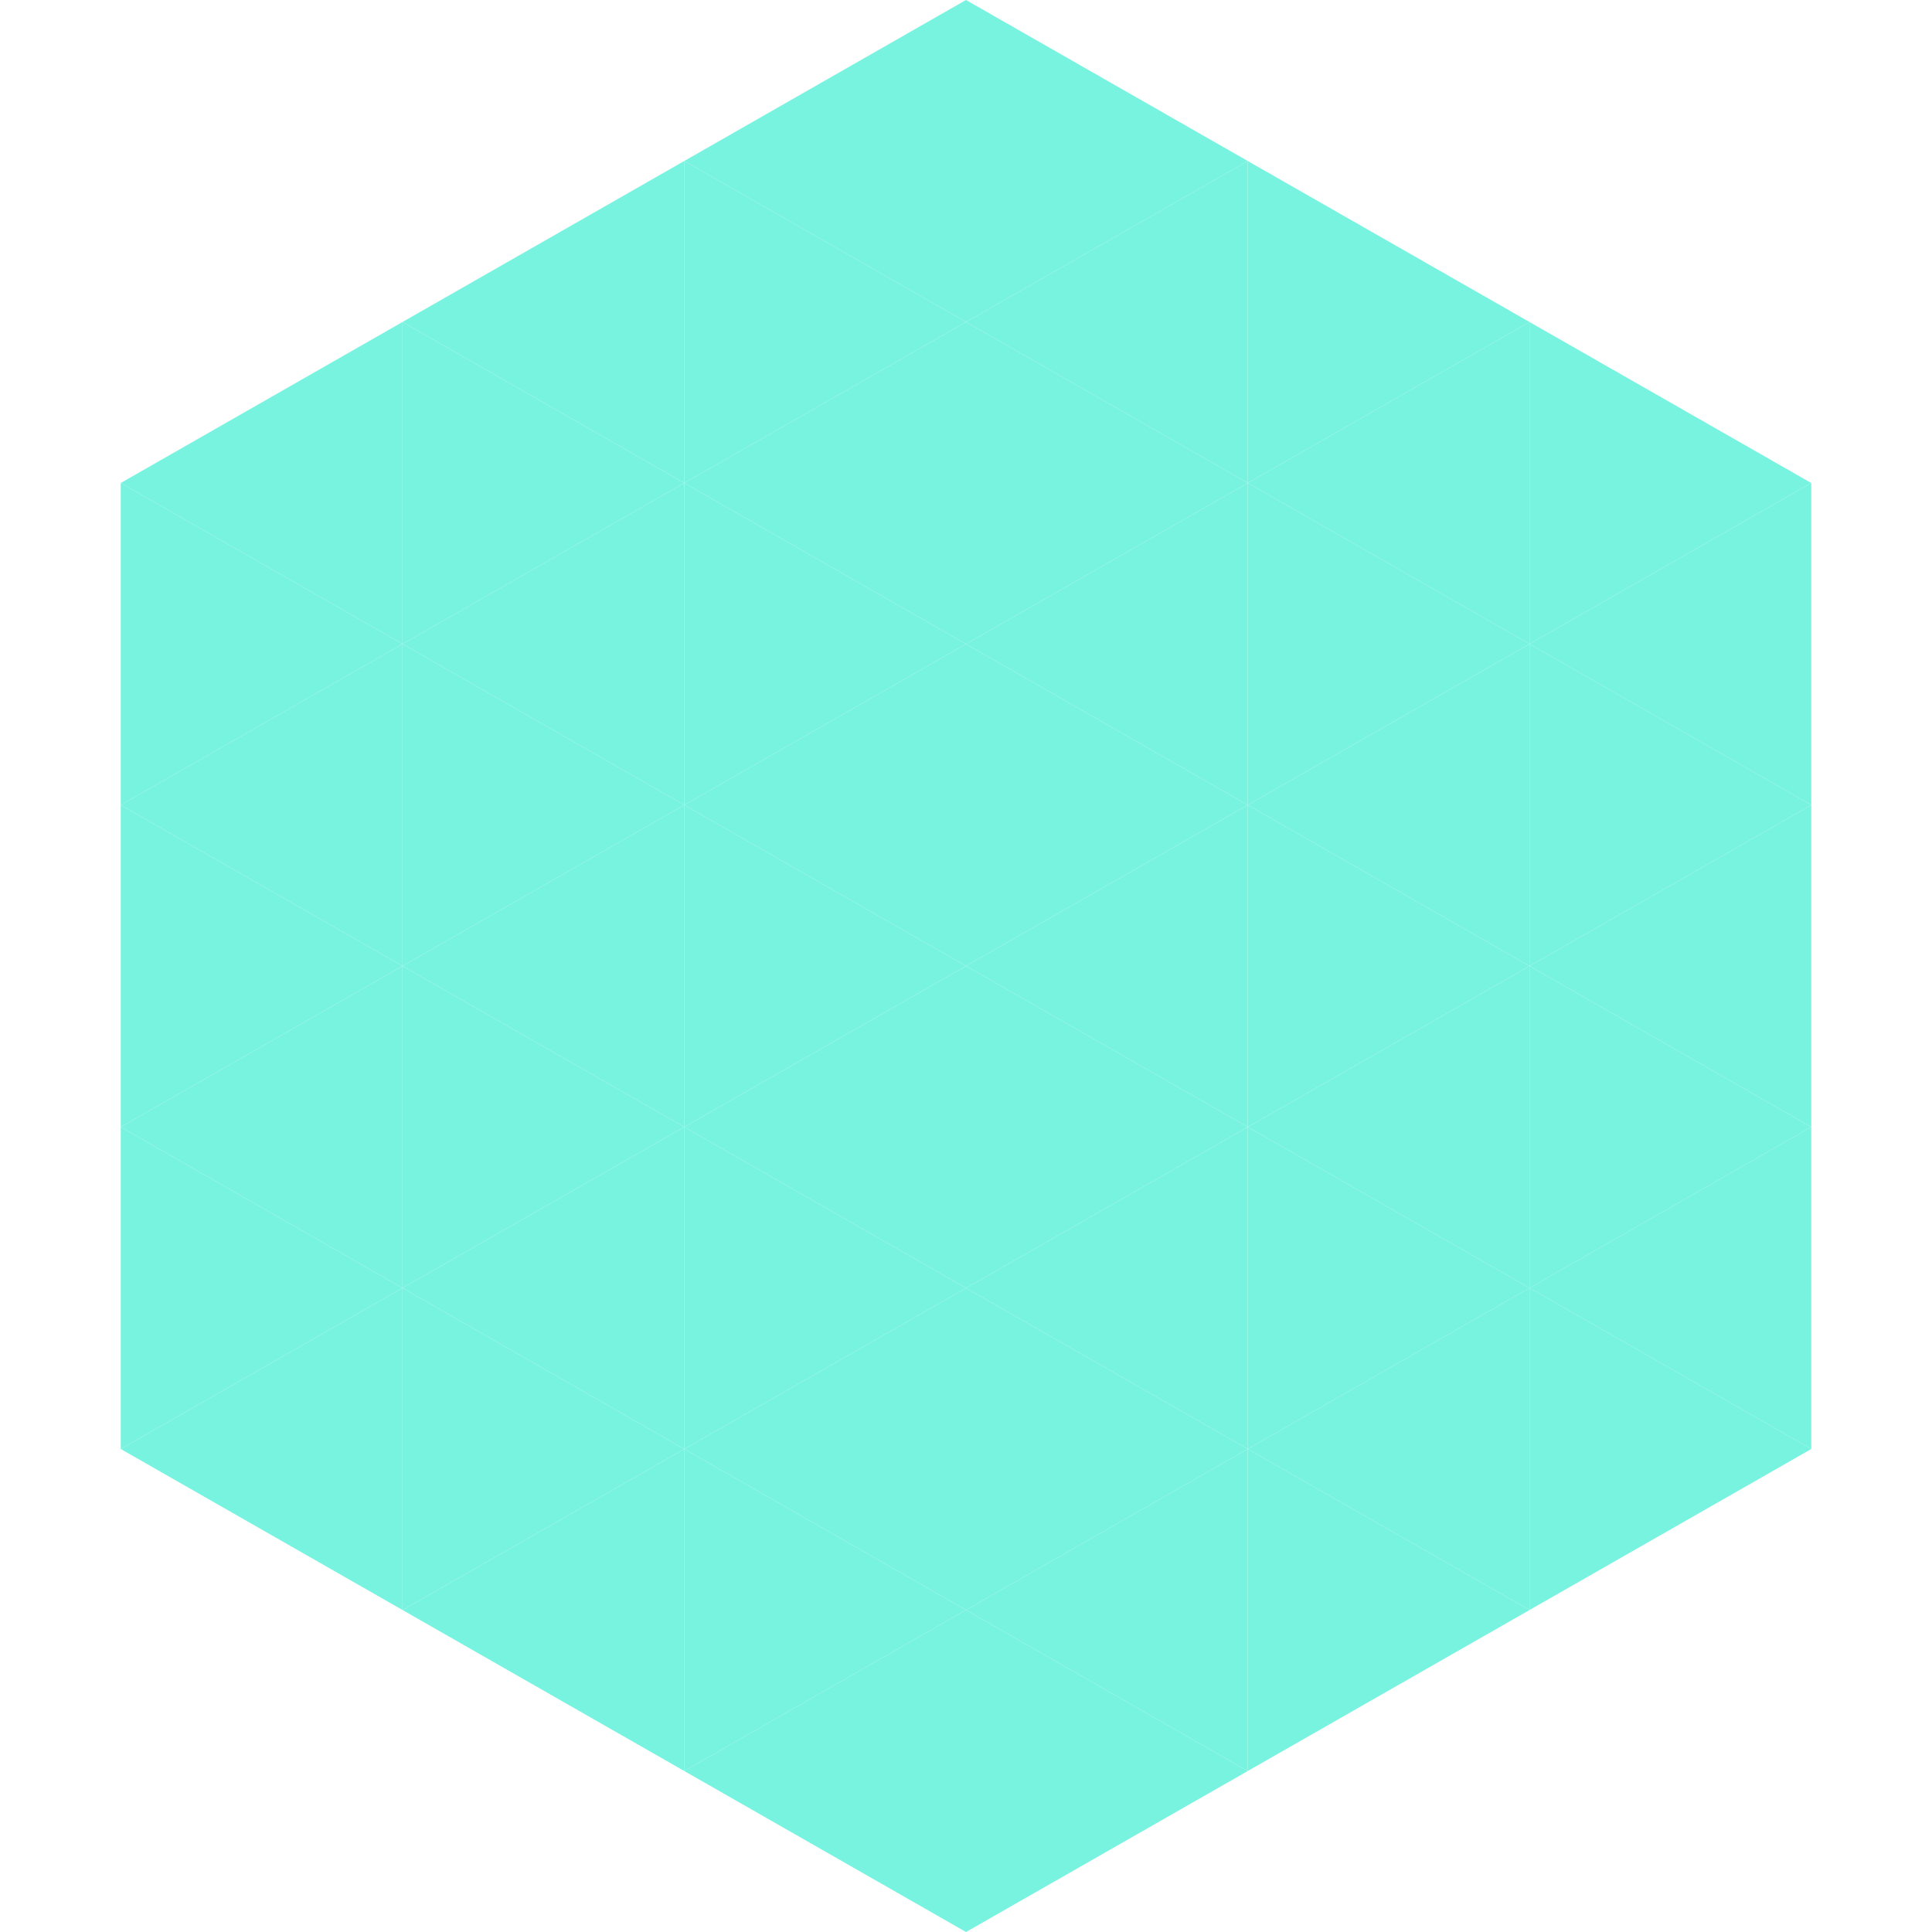 <?xml version="1.0"?>
<!-- Generated by SVGo -->
<svg width="240" height="240"
     xmlns="http://www.w3.org/2000/svg"
     xmlns:xlink="http://www.w3.org/1999/xlink">
<polygon points="50,40 15,60 50,80" style="fill:rgb(119,243,223)" />
<polygon points="190,40 225,60 190,80" style="fill:rgb(119,243,223)" />
<polygon points="15,60 50,80 15,100" style="fill:rgb(119,243,223)" />
<polygon points="225,60 190,80 225,100" style="fill:rgb(119,243,223)" />
<polygon points="50,80 15,100 50,120" style="fill:rgb(119,243,223)" />
<polygon points="190,80 225,100 190,120" style="fill:rgb(119,243,223)" />
<polygon points="15,100 50,120 15,140" style="fill:rgb(119,243,223)" />
<polygon points="225,100 190,120 225,140" style="fill:rgb(119,243,223)" />
<polygon points="50,120 15,140 50,160" style="fill:rgb(119,243,223)" />
<polygon points="190,120 225,140 190,160" style="fill:rgb(119,243,223)" />
<polygon points="15,140 50,160 15,180" style="fill:rgb(119,243,223)" />
<polygon points="225,140 190,160 225,180" style="fill:rgb(119,243,223)" />
<polygon points="50,160 15,180 50,200" style="fill:rgb(119,243,223)" />
<polygon points="190,160 225,180 190,200" style="fill:rgb(119,243,223)" />
<polygon points="15,180 50,200 15,220" style="fill:rgb(255,255,255); fill-opacity:0" />
<polygon points="225,180 190,200 225,220" style="fill:rgb(255,255,255); fill-opacity:0" />
<polygon points="50,0 85,20 50,40" style="fill:rgb(255,255,255); fill-opacity:0" />
<polygon points="190,0 155,20 190,40" style="fill:rgb(255,255,255); fill-opacity:0" />
<polygon points="85,20 50,40 85,60" style="fill:rgb(119,243,223)" />
<polygon points="155,20 190,40 155,60" style="fill:rgb(119,243,223)" />
<polygon points="50,40 85,60 50,80" style="fill:rgb(119,243,223)" />
<polygon points="190,40 155,60 190,80" style="fill:rgb(119,243,223)" />
<polygon points="85,60 50,80 85,100" style="fill:rgb(119,243,223)" />
<polygon points="155,60 190,80 155,100" style="fill:rgb(119,243,223)" />
<polygon points="50,80 85,100 50,120" style="fill:rgb(119,243,223)" />
<polygon points="190,80 155,100 190,120" style="fill:rgb(119,243,223)" />
<polygon points="85,100 50,120 85,140" style="fill:rgb(119,243,223)" />
<polygon points="155,100 190,120 155,140" style="fill:rgb(119,243,223)" />
<polygon points="50,120 85,140 50,160" style="fill:rgb(119,243,223)" />
<polygon points="190,120 155,140 190,160" style="fill:rgb(119,243,223)" />
<polygon points="85,140 50,160 85,180" style="fill:rgb(119,243,223)" />
<polygon points="155,140 190,160 155,180" style="fill:rgb(119,243,223)" />
<polygon points="50,160 85,180 50,200" style="fill:rgb(119,243,223)" />
<polygon points="190,160 155,180 190,200" style="fill:rgb(119,243,223)" />
<polygon points="85,180 50,200 85,220" style="fill:rgb(119,243,223)" />
<polygon points="155,180 190,200 155,220" style="fill:rgb(119,243,223)" />
<polygon points="120,0 85,20 120,40" style="fill:rgb(119,243,223)" />
<polygon points="120,0 155,20 120,40" style="fill:rgb(119,243,223)" />
<polygon points="85,20 120,40 85,60" style="fill:rgb(119,243,223)" />
<polygon points="155,20 120,40 155,60" style="fill:rgb(119,243,223)" />
<polygon points="120,40 85,60 120,80" style="fill:rgb(119,243,223)" />
<polygon points="120,40 155,60 120,80" style="fill:rgb(119,243,223)" />
<polygon points="85,60 120,80 85,100" style="fill:rgb(119,243,223)" />
<polygon points="155,60 120,80 155,100" style="fill:rgb(119,243,223)" />
<polygon points="120,80 85,100 120,120" style="fill:rgb(119,243,223)" />
<polygon points="120,80 155,100 120,120" style="fill:rgb(119,243,223)" />
<polygon points="85,100 120,120 85,140" style="fill:rgb(119,243,223)" />
<polygon points="155,100 120,120 155,140" style="fill:rgb(119,243,223)" />
<polygon points="120,120 85,140 120,160" style="fill:rgb(119,243,223)" />
<polygon points="120,120 155,140 120,160" style="fill:rgb(119,243,223)" />
<polygon points="85,140 120,160 85,180" style="fill:rgb(119,243,223)" />
<polygon points="155,140 120,160 155,180" style="fill:rgb(119,243,223)" />
<polygon points="120,160 85,180 120,200" style="fill:rgb(119,243,223)" />
<polygon points="120,160 155,180 120,200" style="fill:rgb(119,243,223)" />
<polygon points="85,180 120,200 85,220" style="fill:rgb(119,243,223)" />
<polygon points="155,180 120,200 155,220" style="fill:rgb(119,243,223)" />
<polygon points="120,200 85,220 120,240" style="fill:rgb(119,243,223)" />
<polygon points="120,200 155,220 120,240" style="fill:rgb(119,243,223)" />
<polygon points="85,220 120,240 85,260" style="fill:rgb(255,255,255); fill-opacity:0" />
<polygon points="155,220 120,240 155,260" style="fill:rgb(255,255,255); fill-opacity:0" />
</svg>

